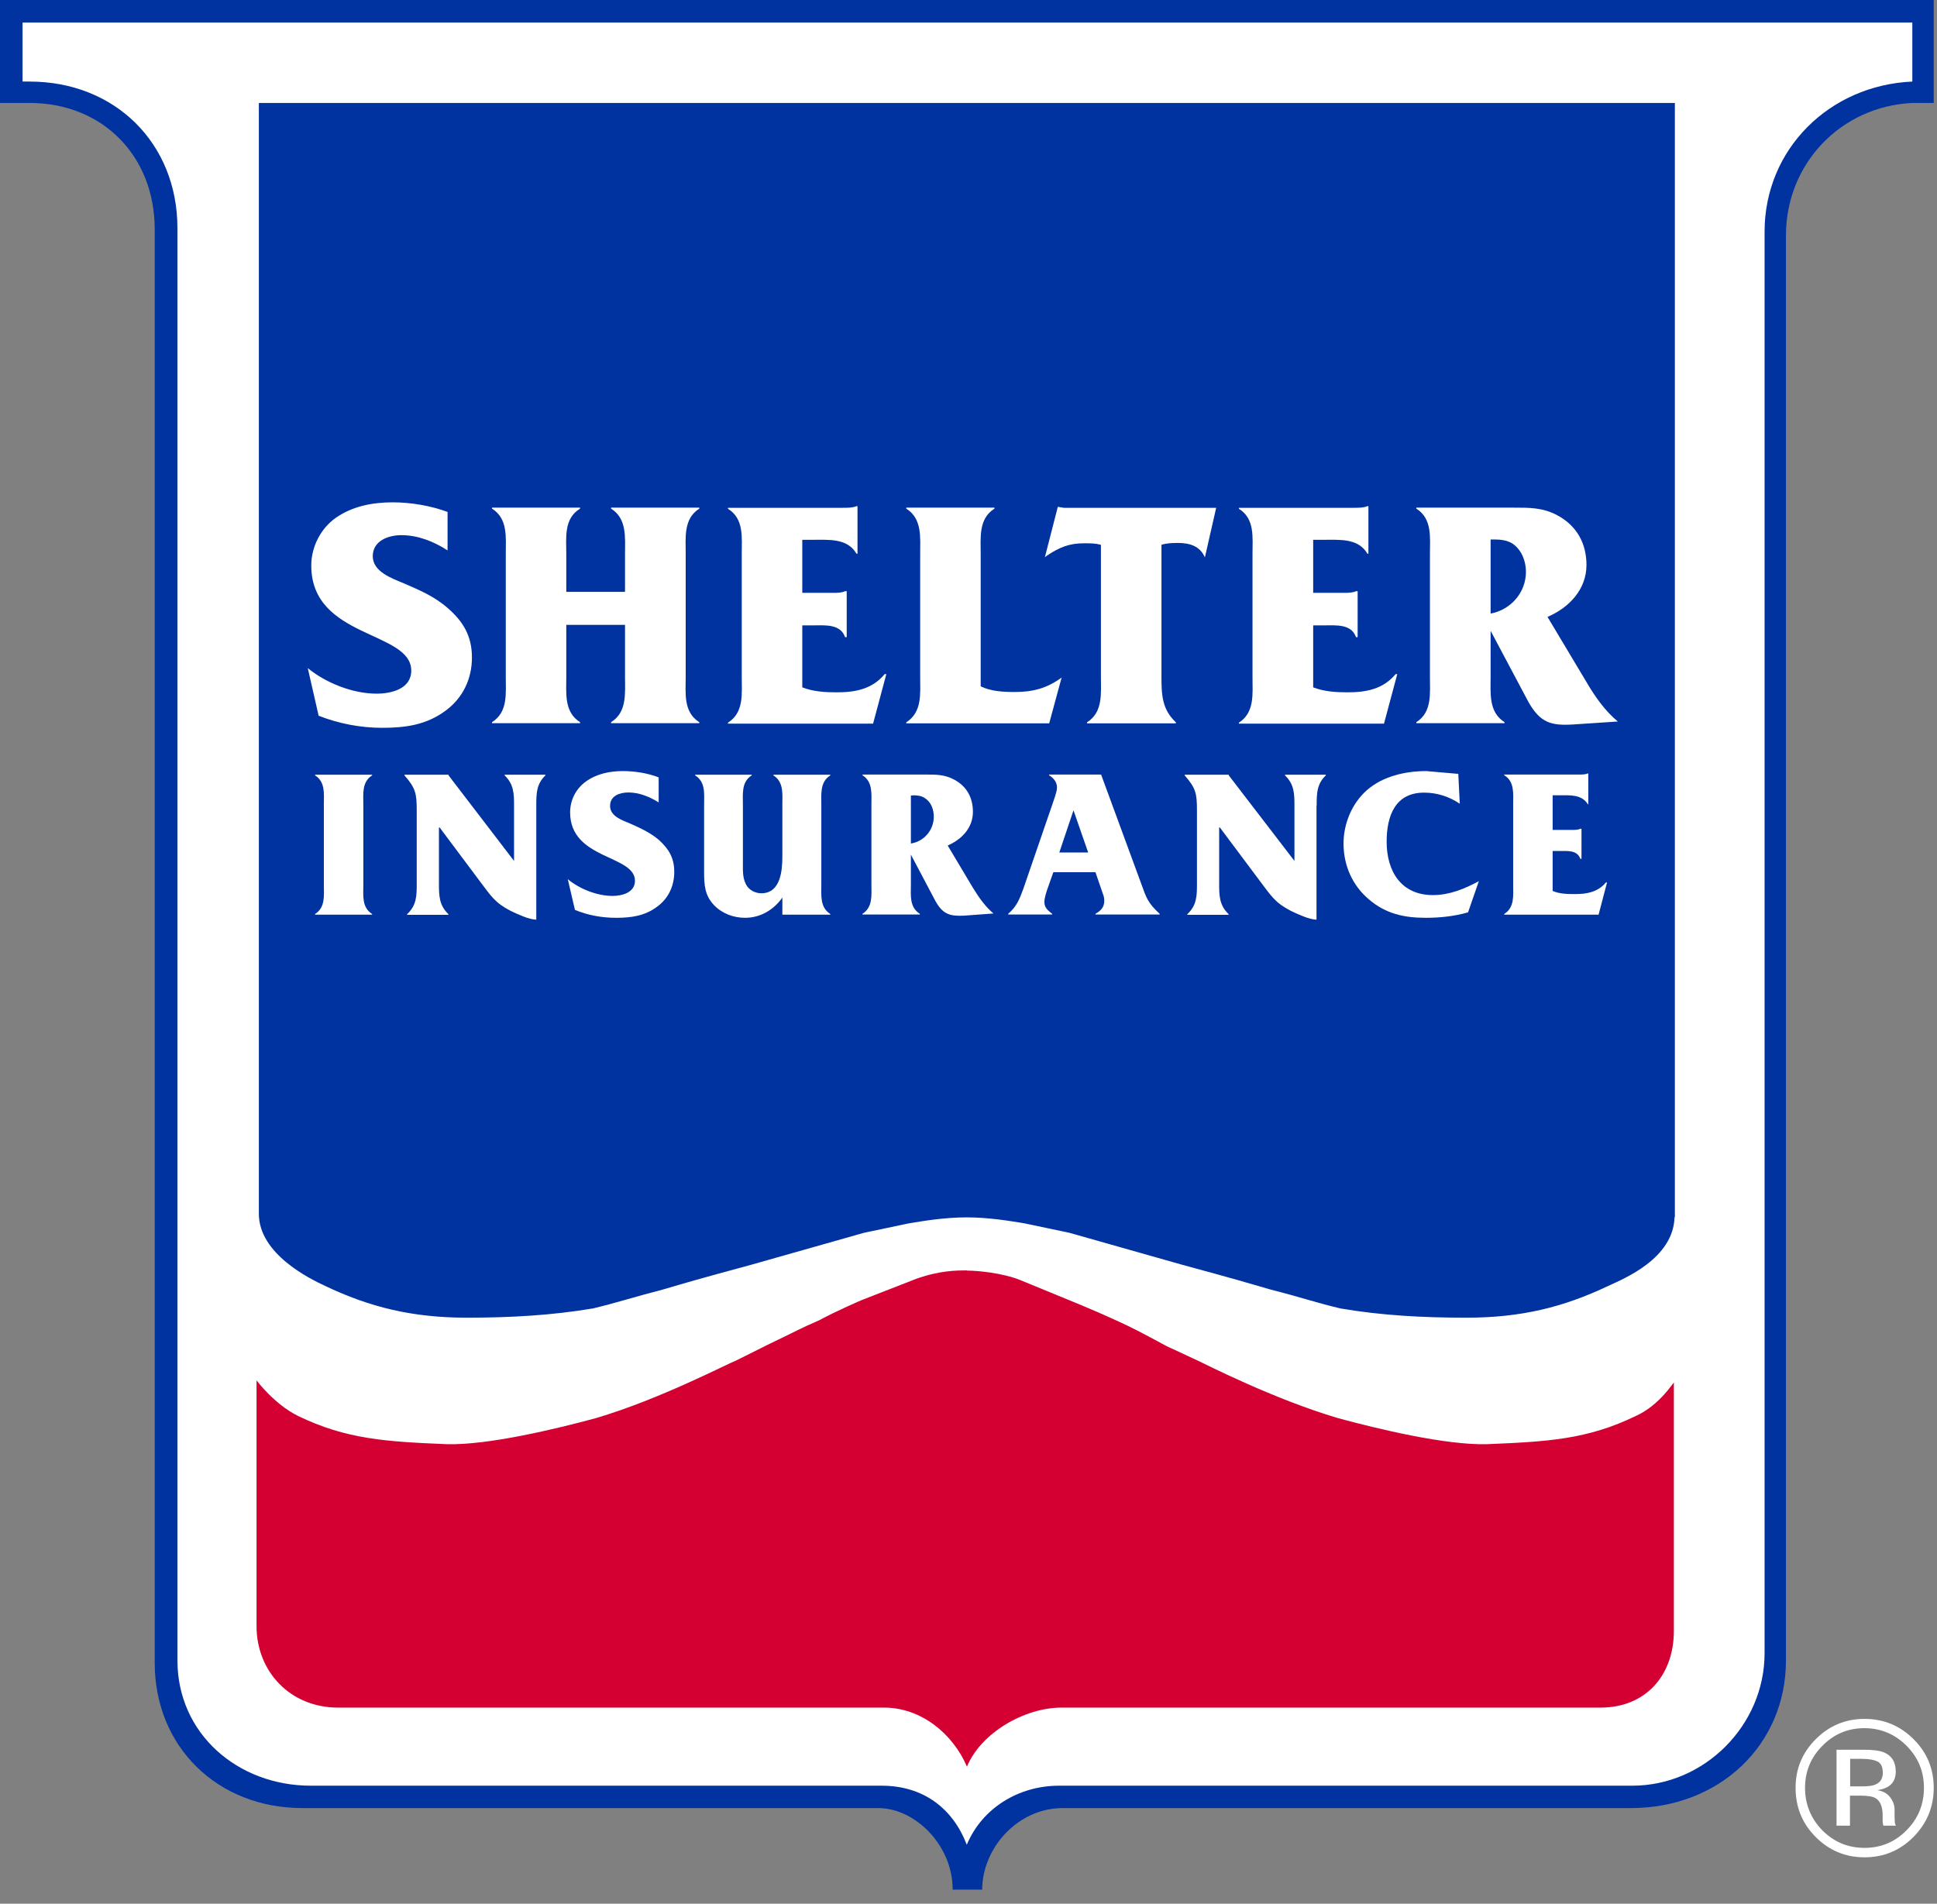 <svg xmlns="http://www.w3.org/2000/svg" width="118" height="116" viewBox="0 0 118 116" fill="none"><rect x="0" y="0" width="118" height="116" fill="#808080" stroke="none"/><g clip-path="url(#clip0_13764_49166)"><path fill-rule="evenodd" clip-rule="evenodd" d="M117.8 0V6.273H116.497C112.102 6.486 108.799 10.011 108.799 14.335V100.889C108.799 100.889 108.799 100.738 108.799 101.172C108.799 106.364 104.698 110.173 99.364 110.173H64.734C63.431 110.173 65.168 110.173 64.734 110.173C61.996 110.173 59.834 112.618 59.834 115.143H58.036C58.036 112.416 55.733 110.173 53.501 110.173H18.86C18.931 110.173 18.86 110.173 18.426 110.173C13.244 110.173 9.425 106.435 9.425 101.324V13.971C9.425 9.506 6.253 6.273 1.798 6.273H0V0H117.8Z" fill="#0032A0"></path><path fill-rule="evenodd" clip-rule="evenodd" d="M18.931 108.809H53.713C56.228 108.809 58.036 110.173 58.895 112.406C59.834 110.163 62.067 108.809 64.512 108.809H99.434C103.829 108.809 107.496 105.132 107.496 100.738V14.123C107.496 9.082 111.456 5.192 116.497 4.97V1.374H1.374V4.97H1.808C6.991 4.97 10.809 8.718 10.809 13.9V101.172C10.809 105.637 14.476 108.809 18.941 108.809H18.931Z" fill="white"></path><path fill-rule="evenodd" clip-rule="evenodd" d="M102.031 74.169V6.273H15.769V73.957C15.769 76.402 18.86 77.917 19.8 78.352C22.528 79.655 25.134 80.291 28.437 80.291C31.094 80.291 33.62 80.15 36.135 79.725C37.64 79.362 38.448 79.079 40.388 78.574C42.115 78.069 42.328 77.998 45.793 77.058L52.632 75.119L55.369 74.543C56.228 74.402 57.531 74.179 58.885 74.179C60.239 74.179 61.552 74.402 62.41 74.543L65.148 75.119L71.987 77.058C75.442 77.998 75.654 78.069 77.392 78.574C79.331 79.069 80.119 79.362 81.645 79.725C84.17 80.16 86.686 80.291 89.343 80.291C92.656 80.291 95.242 79.655 97.98 78.352C98.919 77.917 101.94 76.695 102.01 74.169H102.031Z" fill="#0032A0"></path><path fill-rule="evenodd" clip-rule="evenodd" d="M19.406 43.611C20.639 44.095 21.962 44.348 23.275 44.348C24.7 44.348 25.972 44.176 27.154 43.297C28.205 42.52 28.75 41.358 28.75 40.065C28.75 38.772 28.235 37.883 27.265 37.044C26.457 36.337 25.568 35.963 24.609 35.549C23.871 35.236 22.709 34.842 22.709 33.892C22.709 32.943 23.669 32.609 24.447 32.609C25.457 32.609 26.427 32.993 27.265 33.539V31.195C26.235 30.811 25.023 30.609 23.922 30.609C22.699 30.609 21.467 30.842 20.447 31.559C19.527 32.215 18.962 33.327 18.962 34.458C18.962 38.923 25.053 38.428 25.053 40.863C25.053 41.984 23.831 42.267 22.942 42.267C21.507 42.267 19.871 41.63 18.749 40.711L19.406 43.59V43.611Z" fill="white"></path><path fill-rule="evenodd" clip-rule="evenodd" d="M34.498 38.075H38.075V41.206C38.075 42.257 38.206 43.388 37.226 44.005V44.065H42.6V44.005C41.62 43.388 41.772 42.247 41.772 41.206V33.791C41.772 32.741 41.63 31.609 42.6 30.993V30.933H37.226V30.993C38.206 31.609 38.075 32.751 38.075 33.791V36.064H34.498V33.791C34.498 32.741 34.337 31.609 35.337 30.993V30.933H29.973V30.993C30.953 31.609 30.811 32.751 30.811 33.791V41.206C30.811 42.257 30.953 43.388 29.973 44.005V44.065H35.337V44.005C34.357 43.388 34.498 42.247 34.498 41.206V38.075Z" fill="white"></path><path fill-rule="evenodd" clip-rule="evenodd" d="M48.884 38.105H49.54C50.288 38.105 51.197 38.014 51.48 38.822H51.581V36.024H51.48C51.298 36.115 51.015 36.125 50.743 36.125H48.874V32.892H49.52C50.5 32.892 51.632 32.791 52.177 33.741H52.238V30.842H52.177C51.945 30.943 51.632 30.943 51.328 30.943H44.348V31.003C45.328 31.609 45.187 32.741 45.187 33.781V41.257C45.187 42.287 45.328 43.408 44.348 44.035V44.095H53.187L53.995 41.075H53.894C53.137 41.994 52.096 42.186 50.975 42.186C50.288 42.186 49.54 42.146 48.874 41.883V38.135L48.884 38.105Z" fill="white"></path><path fill-rule="evenodd" clip-rule="evenodd" d="M59.743 33.812C59.743 32.751 59.602 31.609 60.582 30.993V30.933H55.208V30.993C56.188 31.609 56.056 32.751 56.056 33.791V41.237C56.056 42.267 56.188 43.388 55.208 44.015V44.075H63.916L64.673 41.287C63.784 41.934 62.936 42.166 61.825 42.166C61.107 42.166 60.37 42.126 59.743 41.822V33.822V33.812Z" fill="white"></path><path fill-rule="evenodd" clip-rule="evenodd" d="M70.755 33.195C71.088 33.094 71.411 33.084 71.775 33.084C72.492 33.084 73.109 33.286 73.401 33.963L74.088 30.943H64.815L64.441 30.882L63.653 33.953L63.784 33.852C64.562 33.337 65.138 33.104 66.057 33.104C66.421 33.104 66.714 33.104 67.067 33.195V41.216C67.067 42.267 67.199 43.398 66.219 44.015V44.075H71.634V44.015C70.775 43.206 70.755 42.318 70.755 41.186V33.195Z" fill="white"></path><path fill-rule="evenodd" clip-rule="evenodd" d="M80.008 38.105H80.665C81.412 38.105 82.322 38.014 82.605 38.822H82.706V36.024H82.605C82.423 36.115 82.15 36.125 81.867 36.125H79.998V32.892H80.645C81.625 32.892 82.756 32.791 83.302 33.741H83.362V30.842H83.302C83.069 30.943 82.756 30.943 82.453 30.943H75.472V31.003C76.452 31.609 76.301 32.741 76.301 33.781V41.257C76.301 42.287 76.442 43.408 75.472 44.035V44.095H84.312L85.12 41.075H85.019C84.261 41.994 83.221 42.186 82.099 42.186C81.412 42.186 80.665 42.146 79.998 41.883V38.135L80.008 38.105Z" fill="white"></path><path fill-rule="evenodd" clip-rule="evenodd" d="M90.807 38.438L93.121 42.792C93.828 44.025 94.474 44.227 95.808 44.146L98.556 43.964C97.768 43.307 97.172 42.459 96.646 41.56L94.272 37.59C95.576 37.034 96.646 35.923 96.646 34.428C96.646 33.094 96.04 32.023 94.868 31.397C93.979 30.922 93.171 30.933 92.191 30.933H86.282V30.993C87.261 31.609 87.11 32.751 87.11 33.791V41.206C87.11 42.257 87.251 43.388 86.282 44.005V44.065H91.656V44.005C90.676 43.388 90.807 42.247 90.807 41.206V38.428V38.438ZM91.009 32.872C91.413 32.872 91.828 32.913 92.171 33.145C92.707 33.529 92.959 34.206 92.959 34.842C92.959 36.105 92.04 37.155 90.807 37.388V32.872H91.009Z" fill="white"></path><path fill-rule="evenodd" clip-rule="evenodd" d="M22.134 49.056C22.134 48.379 22.033 47.651 22.669 47.247V47.207H19.194V47.247C19.83 47.651 19.729 48.379 19.729 49.056V53.894C19.729 54.571 19.83 55.288 19.194 55.693V55.733H22.669V55.693C22.033 55.288 22.134 54.571 22.134 53.894V49.056Z" fill="white"></path><path fill-rule="evenodd" clip-rule="evenodd" d="M32.67 49.096C32.67 48.338 32.68 47.773 33.226 47.247V47.207H30.741V47.247C31.296 47.783 31.316 48.338 31.316 49.096V52.46L27.326 47.247V47.207H24.639V47.247C25.326 48.025 25.386 48.369 25.386 49.379V53.844C25.386 54.602 25.376 55.167 24.8 55.703V55.743H27.316V55.703C26.76 55.167 26.74 54.612 26.74 53.844V50.419H26.78L29.266 53.743C29.902 54.581 30.145 55.006 31.104 55.501C31.488 55.682 32.215 56.036 32.67 56.036V49.106V49.096Z" fill="white"></path><path fill-rule="evenodd" clip-rule="evenodd" d="M35.014 55.44C35.822 55.773 36.67 55.925 37.529 55.925C38.448 55.925 39.287 55.814 40.044 55.238C40.731 54.733 41.075 53.975 41.075 53.127C41.075 52.278 40.742 51.722 40.125 51.167C39.59 50.722 39.014 50.46 38.398 50.187C37.913 49.985 37.165 49.742 37.165 49.106C37.165 48.47 37.782 48.288 38.287 48.288C38.933 48.288 39.58 48.55 40.125 48.894V47.368C39.449 47.106 38.66 46.985 37.943 46.985C37.155 46.985 36.347 47.146 35.691 47.621C35.084 48.056 34.731 48.752 34.731 49.5C34.731 52.399 38.681 52.076 38.681 53.672C38.681 54.389 37.893 54.592 37.317 54.592C36.388 54.592 35.317 54.177 34.589 53.571L35.024 55.44H35.014Z" fill="white"></path><path fill-rule="evenodd" clip-rule="evenodd" d="M47.661 55.733H50.581V55.693C49.944 55.288 50.035 54.561 50.035 53.884V49.056C50.035 48.379 49.944 47.651 50.581 47.247V47.207H47.116V47.247C47.752 47.651 47.661 48.379 47.661 49.056V52.177C47.661 53.036 47.56 54.43 46.379 54.43C46.065 54.43 45.732 54.288 45.53 54.026C45.227 53.591 45.257 53.106 45.257 52.591V49.056C45.257 48.379 45.156 47.651 45.793 47.247V47.207H42.348V47.247C42.994 47.651 42.893 48.379 42.893 49.056V53.137C42.893 53.925 42.934 54.571 43.51 55.167C44.015 55.682 44.702 55.925 45.389 55.925C46.348 55.925 47.146 55.42 47.661 54.693V55.743V55.733Z" fill="white"></path><path fill-rule="evenodd" clip-rule="evenodd" d="M55.491 52.076L56.986 54.905C57.44 55.713 57.865 55.834 58.723 55.794L60.521 55.662C60.006 55.228 59.632 54.682 59.269 54.096L57.733 51.52C58.592 51.147 59.269 50.44 59.269 49.47C59.269 48.591 58.885 47.904 58.117 47.5C57.531 47.187 57.006 47.197 56.38 47.197H52.541V47.237C53.177 47.641 53.086 48.369 53.086 49.045V53.874C53.086 54.551 53.177 55.278 52.541 55.682V55.723H56.036V55.682C55.39 55.278 55.491 54.551 55.491 53.874V52.066V52.076ZM55.622 48.459C55.885 48.459 56.157 48.49 56.369 48.651C56.733 48.894 56.885 49.338 56.885 49.763C56.885 50.581 56.299 51.268 55.491 51.399V48.47H55.622V48.459Z" fill="white"></path><path fill-rule="evenodd" clip-rule="evenodd" d="M66.734 53.147L67.168 54.41C67.239 54.612 67.27 54.682 67.27 54.895C67.27 55.309 67.037 55.501 66.734 55.682V55.723H70.644V55.682C69.906 54.996 69.835 54.703 69.532 53.874L67.078 47.197H63.906V47.237C64.168 47.399 64.391 47.641 64.391 47.985C64.391 48.258 64.188 48.763 64.108 49.015L62.33 54.187C62.087 54.844 61.926 55.238 61.42 55.682V55.723H64.097V55.682C63.855 55.491 63.623 55.319 63.623 54.965C63.623 54.693 63.764 54.288 63.855 54.036L64.168 53.147H66.744H66.734ZM66.3 51.945H64.532L65.391 49.389H65.401L66.29 51.945H66.3Z" fill="white"></path><path fill-rule="evenodd" clip-rule="evenodd" d="M80.21 49.096C80.21 48.338 80.22 47.773 80.766 47.247V47.207H78.281V47.247C78.836 47.783 78.857 48.338 78.857 49.096V52.46L74.856 47.247V47.207H72.169V47.247C72.856 48.025 72.917 48.369 72.917 49.379V53.844C72.917 54.602 72.906 55.167 72.331 55.703V55.743H74.846V55.703C74.29 55.167 74.27 54.612 74.27 53.844V50.419H74.311L76.796 53.743C77.432 54.581 77.675 55.006 78.634 55.501C79.018 55.682 79.746 56.036 80.2 56.036V49.106L80.21 49.096Z" fill="white"></path><path fill-rule="evenodd" clip-rule="evenodd" d="M88.847 47.156L86.888 46.985C85.605 46.985 84.241 47.298 83.271 48.146C82.352 48.955 81.847 50.197 81.847 51.399C81.847 52.733 82.382 53.945 83.382 54.794C84.413 55.682 85.534 55.925 86.857 55.925C87.716 55.925 88.595 55.834 89.433 55.592L90.09 53.692C89.211 54.167 88.292 54.541 87.292 54.541C85.352 54.541 84.473 53.086 84.473 51.288C84.473 49.722 84.989 48.298 86.756 48.298C87.544 48.298 88.292 48.54 88.928 48.975L88.837 47.146L88.847 47.156Z" fill="white"></path><path fill-rule="evenodd" clip-rule="evenodd" d="M94.585 51.854H95.02C95.495 51.854 96.081 51.793 96.272 52.329H96.343V50.5H96.272C96.161 50.561 95.969 50.571 95.798 50.571H94.585V48.459H95C95.636 48.459 96.363 48.399 96.727 49.005H96.757V47.126H96.727C96.586 47.197 96.374 47.197 96.182 47.197H91.636V47.237C92.272 47.621 92.181 48.358 92.181 49.035V53.894C92.181 54.571 92.272 55.288 91.636 55.693V55.733H97.384L97.899 53.773H97.828C97.343 54.359 96.666 54.48 95.949 54.48C95.485 54.48 95.01 54.47 94.585 54.288V51.844V51.854Z" fill="white"></path><path fill-rule="evenodd" clip-rule="evenodd" d="M58.895 77.412C58.258 77.412 57.248 77.412 55.804 77.927L52.49 79.22C52.49 79.22 50.975 79.867 49.894 80.453C48.742 80.948 48.53 81.099 46.732 81.958L44.853 82.897C44.287 83.11 40.176 85.271 36.297 86.413C33.913 87.059 29.74 88.07 27.215 87.999C23.548 87.847 21.093 87.706 18.143 86.272C16.699 85.554 15.628 84.11 15.628 84.11V99.091C15.628 101.819 17.648 104.051 20.598 104.051H53.864C56.107 104.051 58.046 105.637 58.905 107.647C59.774 105.566 62.431 104.051 64.663 104.051H97.505C100.233 104.051 101.97 102.112 101.97 99.374V84.251C101.97 84.18 101.111 85.625 99.667 86.272C96.707 87.716 94.262 87.847 90.585 87.999C88.07 88.07 83.897 87.059 81.513 86.413C77.624 85.261 73.523 83.17 72.947 82.897L71.078 82.029C69.351 81.099 69.068 80.948 67.987 80.453C66.906 79.948 65.32 79.301 65.32 79.301L62.148 77.998C61.067 77.564 59.562 77.422 58.905 77.422L58.895 77.412Z" fill="#D50032"></path><path d="M116.568 111.931C115.749 112.759 114.749 113.173 113.587 113.173C112.426 113.173 111.426 112.759 110.607 111.931C109.789 111.112 109.385 110.112 109.385 108.94C109.385 107.769 109.799 106.789 110.617 105.97C111.436 105.152 112.426 104.738 113.587 104.738C114.749 104.738 115.749 105.152 116.568 105.97C117.396 106.789 117.8 107.779 117.8 108.94C117.8 110.102 117.386 111.102 116.568 111.931ZM111.022 106.375C110.314 107.082 109.961 107.94 109.961 108.94C109.961 109.941 110.314 110.809 111.011 111.527C111.719 112.234 112.567 112.597 113.577 112.597C114.588 112.597 115.436 112.244 116.143 111.527C116.85 110.819 117.204 109.951 117.204 108.94C117.204 107.93 116.85 107.082 116.143 106.375C115.436 105.667 114.577 105.304 113.577 105.304C112.577 105.304 111.729 105.657 111.022 106.375ZM113.507 106.617C114.082 106.617 114.507 106.668 114.769 106.779C115.244 106.981 115.487 107.365 115.487 107.95C115.487 108.365 115.335 108.668 115.032 108.86C114.87 108.961 114.648 109.042 114.365 109.082C114.729 109.143 114.992 109.294 115.163 109.537C115.335 109.779 115.416 110.021 115.416 110.254V110.597C115.416 110.708 115.416 110.819 115.426 110.941C115.426 111.062 115.446 111.143 115.466 111.183L115.497 111.244H114.729C114.729 111.244 114.729 111.213 114.719 111.193C114.719 111.173 114.719 111.163 114.709 111.143L114.689 110.991V110.628C114.689 110.092 114.547 109.739 114.254 109.567C114.082 109.466 113.779 109.415 113.345 109.415H112.698V111.244H111.88V106.617H113.497H113.507ZM114.386 107.344C114.183 107.233 113.85 107.173 113.406 107.173H112.709V108.85H113.446C113.79 108.85 114.052 108.819 114.224 108.749C114.537 108.627 114.699 108.385 114.699 108.021C114.699 107.688 114.598 107.455 114.396 107.344H114.386Z" fill="white"></path></g><defs><clipPath id="clip0_13764_49166"><rect width="117.8" height="115.143" fill="white"></rect></clipPath></defs></svg>